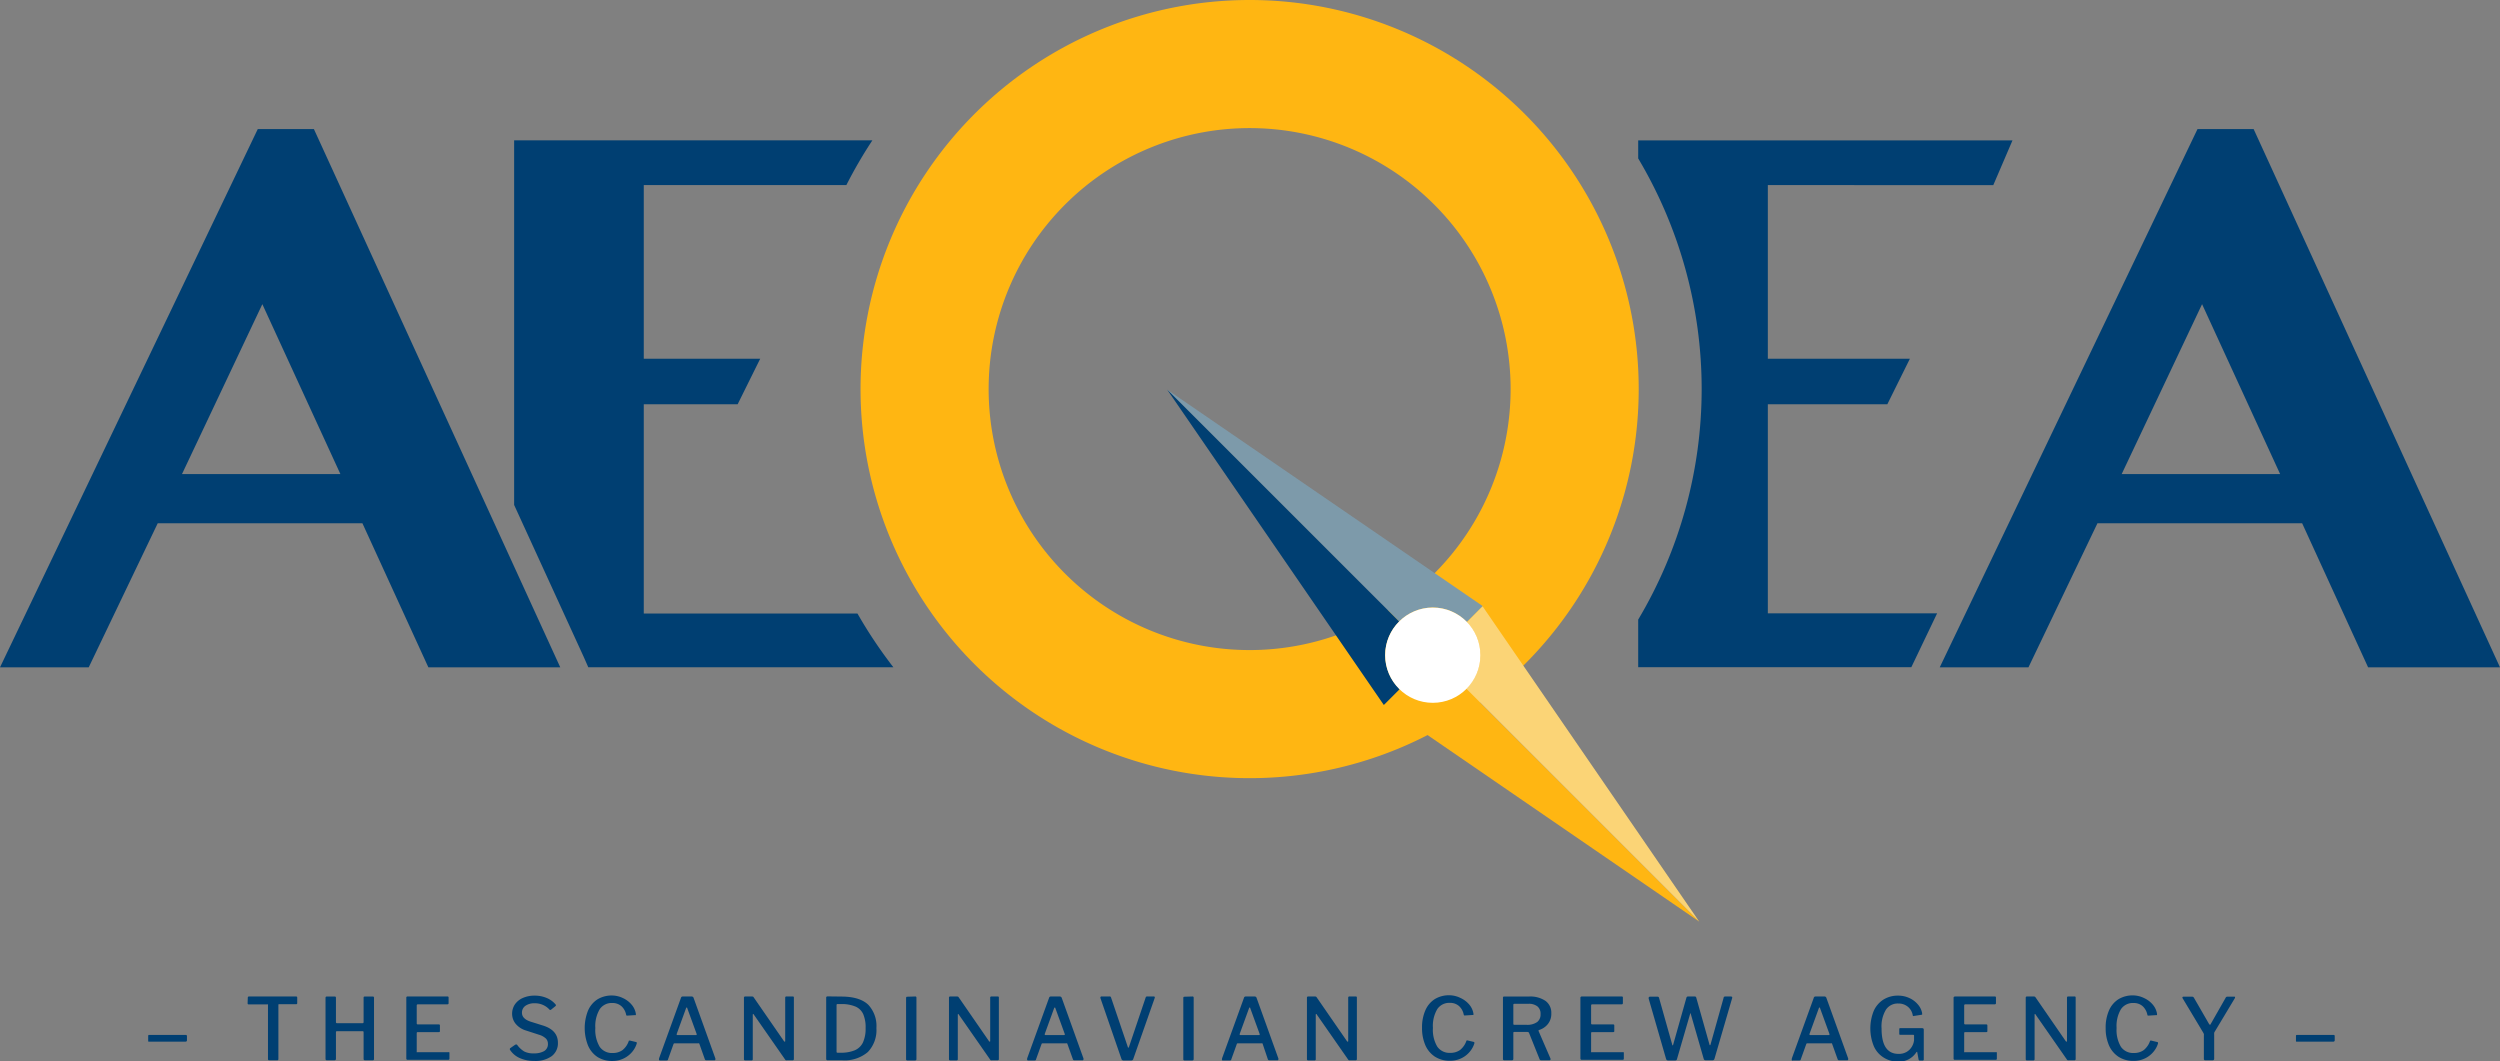 <svg id="Lager_1_kopia" data-name="Lager 1 kopia" xmlns="http://www.w3.org/2000/svg" viewBox="0 0 532.6 226.06"><rect x="0" y="0" width="532.6" height="226.06" fill="#808080" stroke="none"/><defs><style>.cls-1{fill:#003f72;}.cls-2{fill:#ffb612;}.cls-3{fill:#fbd476;}.cls-4{fill:#7d9aaa;}.cls-5{fill:#fff;}</style></defs><title>aeqea_logo</title><path class="cls-1" d="M66.87,27.49l52.49,114.68H91.26L77.21,111.48H33.6L18.9,142.17H0L54.92,27.49ZM38.77,101H72.52L55.89,64.8Z"/><path class="cls-1" d="M480.11,27.49,532.6,142.17H504.5l-14.05-30.69H446.84l-14.7,30.69h-18.9L468.16,27.49ZM452,101h33.76L469.13,64.8Z"/><path class="cls-1" d="M424.65,39.44l4.09-9.53H349v3.84A96,96,0,0,1,349,132v10.14h58.19l1.13-2.36,4.36-9.11H376.62V86.12h25.46l4.8-9.69H376.62v-37Z"/><path class="cls-1" d="M182.67,130.7H137.15V86.12h20l4.8-9.69H137.15v-37h43.16a96.94,96.94,0,0,1,5.54-9.53H109.53v77.67l14.8,32.32,1,2.27h65A98,98,0,0,1,182.67,130.7Z"/><path class="cls-1" d="M39.83,221.61c0,.21-.12.31-.37.31H31.85c-.11,0-.19,0-.22,0a.28.28,0,0,1-.06-.2v-1q0-.24.18-.24l7.86,0a.24.24,0,0,1,.22.22Z"/><path class="cls-1" d="M52.79,212.55a.24.24,0,0,1,.27-.26h10a.23.23,0,0,1,.26.26v1.17c0,.15-.09.22-.26.22H59.49a.14.14,0,0,0-.18.17V225.6c0,.19-.09.28-.26.28H57.33c-.16,0-.24-.09-.24-.26V214.14a.26.26,0,0,0,0-.16.25.25,0,0,0-.16,0H53c-.17,0-.25-.07-.25-.22Z"/><path class="cls-1" d="M71.75,219.69a.18.18,0,0,0-.13.06.18.18,0,0,0-.05.12v5.7c0,.2-.12.31-.35.31H69.66a.35.35,0,0,1-.23-.07.32.32,0,0,1-.08-.23v-13c0-.18.09-.28.26-.28h1.72c.16,0,.24.1.24.28v5.14a.3.3,0,0,0,.05.2.25.25,0,0,0,.19.06h5.43c.15,0,.22-.08.22-.24v-5.18c0-.17.08-.26.22-.26h1.76c.16,0,.24.1.24.28v13a.32.32,0,0,1-.07.23.34.34,0,0,1-.24.07H77.83a.39.39,0,0,1-.28-.07.27.27,0,0,1-.09-.24v-5.68a.18.18,0,0,0-.2-.2Z"/><path class="cls-1" d="M86.62,212.36a.27.27,0,0,1,.2-.07h8.53c.15,0,.22.08.22.24l0,1.16a.24.24,0,0,1-.27.27H89.05q-.27,0-.27.24V218a.21.21,0,0,0,.24.24h4.46c.16,0,.24.07.24.22v1.22c0,.14-.08.2-.24.2H89c-.15,0-.22.07-.22.21V224a.24.24,0,0,0,0,.16.2.2,0,0,0,.14,0h6.57a.3.3,0,0,1,.2,0,.21.21,0,0,1,.06.17v1.21c0,.16-.09.24-.26.24H86.87a.3.3,0,0,1-.24-.07.29.29,0,0,1-.07-.23v-13A.29.29,0,0,1,86.62,212.36Z"/><path class="cls-1" d="M115.67,214.09a4,4,0,0,0-1.74-.35,3.3,3.3,0,0,0-2,.54,1.75,1.75,0,0,0-.73,1.49c0,.84.6,1.47,1.8,1.87l2.74.86q3.12,1,3.12,3.66a3.42,3.42,0,0,1-1.35,2.86,5.93,5.93,0,0,1-3.69,1,7.41,7.41,0,0,1-3.07-.6,4.77,4.77,0,0,1-2.07-1.72.68.68,0,0,1-.08-.19.36.36,0,0,1,.19-.27l.89-.62a.53.53,0,0,1,.3-.11.28.28,0,0,1,.22.12,5.06,5.06,0,0,0,1.49,1.38,4.18,4.18,0,0,0,2,.4,4.3,4.3,0,0,0,2.24-.49,1.7,1.7,0,0,0,.8-1.54,1.6,1.6,0,0,0-.41-1.11,3.65,3.65,0,0,0-1.49-.83l-2.77-.9a4.52,4.52,0,0,1-2.22-1.45,3.38,3.38,0,0,1-.74-2.12,3.55,3.55,0,0,1,.6-2,3.94,3.94,0,0,1,1.7-1.37,6,6,0,0,1,2.51-.49,6.42,6.42,0,0,1,2.56.5,5,5,0,0,1,1.87,1.35.28.28,0,0,1,.09.2.21.21,0,0,1-.09.18l-1,.81a.23.23,0,0,1-.15,0s-.11,0-.22-.16A4,4,0,0,0,115.67,214.09Z"/><path class="cls-1" d="M132.71,212.63a5.33,5.33,0,0,1,1.85,1.4,3.94,3.94,0,0,1,.9,1.93.82.82,0,0,1,0,.18.17.17,0,0,1,0,.12.3.3,0,0,1-.15,0l-1.7.11h-.05c-.08,0-.13-.06-.17-.2a3.28,3.28,0,0,0-1-1.81,2.84,2.84,0,0,0-1.93-.68,3.06,3.06,0,0,0-2.7,1.33,7,7,0,0,0-.93,4,7,7,0,0,0,.93,4,3.15,3.15,0,0,0,2.77,1.32,3.48,3.48,0,0,0,2.08-.61,4.16,4.16,0,0,0,1.34-1.94c0-.08.11-.11.28-.09l1.3.31c.11,0,.15.13.12.31a4.9,4.9,0,0,1-.92,1.72,5.43,5.43,0,0,1-4.29,2,5.76,5.76,0,0,1-3.17-.86,5.55,5.55,0,0,1-2-2.44,10.11,10.11,0,0,1,0-7.42,5.4,5.4,0,0,1,2-2.4,5.84,5.84,0,0,1,3.14-.83A5.48,5.48,0,0,1,132.71,212.63Z"/><path class="cls-1" d="M140.4,225.66l0-.17,4.67-12.9a.4.4,0,0,1,.14-.23.47.47,0,0,1,.26-.07h1.85a.43.43,0,0,1,.45.32l4.64,12.9a.45.45,0,0,1,0,.13c0,.16-.06.24-.2.24h-1.74a.3.3,0,0,1-.31-.22L149,222.4a.5.5,0,0,0-.07-.13.27.27,0,0,0-.15,0h-5.07a.22.22,0,0,0-.22.15l-1.19,3.31c0,.13-.14.19-.31.19h-1.41A.19.19,0,0,1,140.4,225.66Zm7.85-5.15c.09,0,.14,0,.16-.06a.32.32,0,0,0,0-.19l-2-5.49c0-.09-.08-.13-.13-.13s-.09.05-.12.14l-2,5.5v.11c0,.08,0,.12.16.12Z"/><path class="cls-1" d="M168.92,212.29q.21,0,.21.24v13.11a.21.21,0,0,1-.08.17.27.27,0,0,1-.2.07h-1.19a.71.71,0,0,1-.23,0,.41.41,0,0,1-.17-.16l-6.68-9.59c-.05-.08-.1-.12-.14-.11s-.07.06-.07.13v9.5c0,.17-.09.26-.29.26h-1.3c-.19,0-.29-.09-.29-.26V212.57a.29.29,0,0,1,.06-.21.33.33,0,0,1,.21-.07h1.43a.55.55,0,0,1,.25.05.43.43,0,0,1,.15.17l6.41,9.28c.07.09.13.13.17.13s.11,0,.11-.16v-9.21c0-.17.08-.26.25-.26Z"/><path class="cls-1" d="M179.58,212.31q3.67.08,5.41,1.76a6.6,6.6,0,0,1,1.72,4.94,6.76,6.76,0,0,1-1.83,5.12,7.62,7.62,0,0,1-5.47,1.75h-3.07a.29.29,0,0,1-.33-.33v-13a.25.25,0,0,1,.07-.21.38.38,0,0,1,.24-.07Zm-1.36,1.87v9.87a.19.19,0,0,0,.22.22h.6a7.55,7.55,0,0,0,3.06-.52,3.39,3.39,0,0,0,1.74-1.66,7,7,0,0,0,.57-3.06,7.11,7.11,0,0,0-.52-3,3.2,3.2,0,0,0-1.59-1.57,7.64,7.64,0,0,0-2.8-.56l-1.13,0C178.27,213.92,178.22,214,178.22,214.18Z"/><path class="cls-1" d="M195,212.29c.16,0,.24.1.24.28v13a.36.36,0,0,1-.08.28.52.52,0,0,1-.3.07h-1.5a.37.37,0,0,1-.26-.07.29.29,0,0,1-.07-.23v-13c0-.18.08-.28.25-.28Z"/><path class="cls-1" d="M212.6,212.29c.13,0,.2.08.2.24v13.11a.21.21,0,0,1-.07.17.27.27,0,0,1-.2.07h-1.19a.67.67,0,0,1-.23,0,.42.42,0,0,1-.18-.16l-6.68-9.59c-.05-.08-.09-.12-.13-.11s-.07.06-.07.13v9.5c0,.17-.1.26-.29.26h-1.3c-.2,0-.29-.09-.29-.26V212.57a.24.24,0,0,1,.27-.28h1.43a.55.55,0,0,1,.25.05.52.52,0,0,1,.15.17l6.41,9.28c.07.09.13.13.16.13s.11,0,.11-.16v-9.21a.23.23,0,0,1,.26-.26Z"/><path class="cls-1" d="M218.82,225.66l0-.17,4.67-12.9a.4.4,0,0,1,.14-.23.47.47,0,0,1,.26-.07h1.85a.45.45,0,0,1,.46.32l4.63,12.9a.39.39,0,0,1,0,.13c0,.16-.07.24-.2.24h-1.75a.3.3,0,0,1-.31-.22l-1.17-3.26a.5.5,0,0,0-.07-.13.22.22,0,0,0-.15,0h-5.07a.22.22,0,0,0-.22.15l-1.19,3.31c0,.13-.14.19-.31.19H219A.2.2,0,0,1,218.82,225.66Zm7.86-5.15q.12,0,.15-.06a.25.25,0,0,0,0-.19l-2-5.49c0-.09-.08-.13-.13-.13s-.09.05-.13.14l-2,5.5,0,.11c0,.08.05.12.16.12Z"/><path class="cls-1" d="M246,212.39a.24.24,0,0,1,0,.22l-4.57,13a.44.44,0,0,1-.17.24.59.59,0,0,1-.29.07h-1.56a.46.46,0,0,1-.49-.3l-4.49-13a.41.41,0,0,1,0-.12.2.2,0,0,1,.06-.15.25.25,0,0,1,.18-.07h1.71a.29.29,0,0,1,.32.24l3.57,10.53c0,.1.07.14.11.14s.09,0,.14-.16l3.55-10.51a.32.32,0,0,1,.33-.24h1.39A.22.22,0,0,1,246,212.39Z"/><path class="cls-1" d="M254.06,212.29c.16,0,.24.1.24.28v13a.41.41,0,0,1-.08.28.55.55,0,0,1-.3.07h-1.5a.35.35,0,0,1-.26-.07.29.29,0,0,1-.07-.23v-13c0-.18.08-.28.25-.28Z"/><path class="cls-1" d="M260.34,225.66l0-.17,4.67-12.9a.4.4,0,0,1,.14-.23.47.47,0,0,1,.26-.07h1.85a.43.43,0,0,1,.45.32l4.64,12.9a.45.45,0,0,1,0,.13c0,.16-.06.24-.2.24h-1.74a.3.3,0,0,1-.31-.22L269,222.4a.5.5,0,0,0-.07-.13.25.25,0,0,0-.15,0h-5.07a.22.22,0,0,0-.22.15l-1.19,3.31c0,.13-.14.19-.31.19h-1.41A.19.19,0,0,1,260.34,225.66Zm7.85-5.15c.09,0,.14,0,.16-.06a.25.25,0,0,0,0-.19l-2-5.49c0-.09-.08-.13-.13-.13s-.09.05-.12.14l-2,5.5,0,.11c0,.08.05.12.16.12Z"/><path class="cls-1" d="M288.86,212.29q.21,0,.21.24v13.11a.21.21,0,0,1-.08.17.26.26,0,0,1-.2.07H287.6a.71.71,0,0,1-.23,0,.41.41,0,0,1-.17-.16l-6.68-9.59c0-.08-.1-.12-.14-.11a.13.13,0,0,0-.07.13v9.5c0,.17-.09.26-.29.26h-1.3c-.19,0-.29-.09-.29-.26V212.57a.29.29,0,0,1,.06-.21.33.33,0,0,1,.21-.07h1.43a.55.55,0,0,1,.25.05.43.43,0,0,1,.15.17l6.41,9.28c.07.09.13.13.17.13s.11,0,.11-.16v-9.21c0-.17.08-.26.25-.26Z"/><path class="cls-1" d="M311.19,212.63A5.33,5.33,0,0,1,313,214a3.94,3.94,0,0,1,.9,1.93.82.82,0,0,1,0,.18c0,.06,0,.1,0,.12a.29.29,0,0,1-.14,0l-1.71.11H312c-.07,0-.13-.06-.17-.2a3.28,3.28,0,0,0-1-1.81,2.84,2.84,0,0,0-1.93-.68,3.06,3.06,0,0,0-2.7,1.33,7,7,0,0,0-.93,4,7,7,0,0,0,.93,4,3.15,3.15,0,0,0,2.77,1.32,3.48,3.48,0,0,0,2.08-.61,4.24,4.24,0,0,0,1.35-1.94q0-.12.27-.09l1.3.31c.11,0,.15.13.13.31a5.1,5.1,0,0,1-.93,1.72,5.32,5.32,0,0,1-1.76,1.41,5.45,5.45,0,0,1-2.53.57,5.76,5.76,0,0,1-3.17-.86,5.55,5.55,0,0,1-2.05-2.44,9.09,9.09,0,0,1-.71-3.71,9,9,0,0,1,.7-3.71,5.36,5.36,0,0,1,2-2.4,5.8,5.8,0,0,1,3.13-.83A5.48,5.48,0,0,1,311.19,212.63Z"/><path class="cls-1" d="M330.34,225.64a.23.23,0,0,1-.07.17.29.29,0,0,1-.18.07h-1.78a.37.37,0,0,1-.33-.26l-2.23-5.56c-.05-.15-.2-.22-.46-.22h-2.67c-.15,0-.22.06-.22.2v5.51a.37.37,0,0,1-.08.26.48.48,0,0,1-.27.07H320.5a.36.36,0,0,1-.24-.07.32.32,0,0,1-.07-.23v-13a.3.3,0,0,1,.05-.21.27.27,0,0,1,.2-.07h5.29a5.78,5.78,0,0,1,3.52.93,3.11,3.11,0,0,1,1.24,2.66,3.44,3.44,0,0,1-.76,2.31,3.89,3.89,0,0,1-1.87,1.24c-.08,0-.1.1-.08.22l2.53,5.84A.74.74,0,0,1,330.34,225.64Zm-2.86-7.91a2,2,0,0,0,.72-1.68,2,2,0,0,0-.67-1.65,2.92,2.92,0,0,0-1.93-.55h-2.91a.44.44,0,0,0-.23.05.21.21,0,0,0-.06.17v4c0,.18.07.26.2.26h2.69A3.57,3.57,0,0,0,327.48,217.73Z"/><path class="cls-1" d="M336.79,212.36a.27.27,0,0,1,.2-.07h8.53c.15,0,.22.08.22.24l0,1.16a.24.24,0,0,1-.27.27h-6.23q-.27,0-.27.24V218a.21.21,0,0,0,.24.24h4.46c.16,0,.24.07.24.22v1.22c0,.14-.08.2-.24.2h-4.48c-.15,0-.22.07-.22.21V224a.24.24,0,0,0,0,.16.2.2,0,0,0,.14,0h6.57a.3.3,0,0,1,.2,0,.21.21,0,0,1,.06.17v1.21c0,.16-.09.24-.26.24H337a.3.3,0,0,1-.24-.07.33.33,0,0,1-.07-.23v-13A.29.29,0,0,1,336.79,212.36Z"/><path class="cls-1" d="M369,212.4a.31.31,0,0,1,0,.3l-3.75,12.87a.48.48,0,0,1-.16.24.52.52,0,0,1-.28.07h-1.39c-.26,0-.41-.1-.46-.3L360.2,216c0-.09,0-.13-.07-.13s0,0-.07.15l-2.79,9.59a.4.4,0,0,1-.13.24.6.6,0,0,1-.3.07h-1.43a.44.44,0,0,1-.46-.3l-3.72-12.88a.53.53,0,0,1,0-.13c0-.18.11-.28.32-.28h1.52a.4.4,0,0,1,.25.06.29.29,0,0,1,.12.18l2.8,9.94c0,.14.07.2.11.2s.07-.06.11-.18l2.82-10a.35.35,0,0,1,.38-.24H361a.43.43,0,0,1,.26.06.33.33,0,0,1,.11.18l2.82,10c0,.09.07.14.11.14s.08-.05.11-.14l2.8-10c0-.16.16-.24.37-.24h1.15A.3.3,0,0,1,369,212.4Z"/><path class="cls-1" d="M381.73,225.66l0-.17,4.67-12.9a.4.4,0,0,1,.14-.23.47.47,0,0,1,.26-.07h1.85a.43.43,0,0,1,.45.32l4.64,12.9a.45.45,0,0,1,0,.13c0,.16-.06.24-.2.24h-1.74a.3.3,0,0,1-.31-.22l-1.17-3.26a.5.5,0,0,0-.07-.13.27.27,0,0,0-.15,0h-5.07a.22.22,0,0,0-.22.15l-1.19,3.31c0,.13-.14.19-.31.19H382A.19.19,0,0,1,381.73,225.66Zm7.85-5.15c.09,0,.14,0,.16-.06a.32.32,0,0,0,0-.19l-2-5.49c0-.09-.08-.13-.13-.13s-.09.05-.12.14l-2,5.5,0,.11c0,.08.05.12.16.12Z"/><path class="cls-1" d="M401.17,225.22a5.35,5.35,0,0,1-2-2.41,10,10,0,0,1,0-7.42,5.49,5.49,0,0,1,2.08-2.44,5.73,5.73,0,0,1,3.12-.84,5.58,5.58,0,0,1,2.41.52,5.06,5.06,0,0,1,1.83,1.39,3.8,3.8,0,0,1,.88,1.83.78.78,0,0,1,0,.16.17.17,0,0,1,0,.13.38.38,0,0,1-.14.05l-1.67.26h0a.14.14,0,0,1-.13,0,.38.38,0,0,1-.06-.17,3,3,0,0,0-1-1.77,3.07,3.07,0,0,0-2.07-.72,3,3,0,0,0-2.65,1.33,6.9,6.9,0,0,0-.92,4q0,5.4,3.62,5.4a3.27,3.27,0,0,0,1.73-.43,3.13,3.13,0,0,0,1.1-1.1,3.28,3.28,0,0,0,.47-1.4l0-.91v-.08c0-.09-.06-.14-.18-.14h-2.75a.23.23,0,0,1-.17-.05s-.05-.09-.05-.17v-1a.18.18,0,0,1,.2-.2h4.65c.24,0,.37.1.37.3v6.35a.21.21,0,0,1-.24.24h-.48a.6.6,0,0,1-.24,0,.29.29,0,0,1-.14-.19l-.29-1.57c0-.11-.1-.11-.19,0a4.4,4.4,0,0,1-3.93,2A5.64,5.64,0,0,1,401.17,225.22Z"/><path class="cls-1" d="M416.31,212.36a.27.27,0,0,1,.2-.07H425c.15,0,.22.08.22.24l0,1.16a.24.24,0,0,1-.27.27h-6.23q-.27,0-.27.24V218a.21.21,0,0,0,.24.24h4.46c.16,0,.24.07.24.22v1.22c0,.14-.08.2-.24.2h-4.48c-.15,0-.22.07-.22.21V224a.23.23,0,0,0,0,.16.17.17,0,0,0,.13,0h6.58a.34.34,0,0,1,.2,0,.25.25,0,0,1,.05.17v1.21a.22.22,0,0,1-.25.24h-8.66c-.13,0-.21,0-.25-.07a.33.33,0,0,1-.06-.23v-13A.3.3,0,0,1,416.31,212.36Z"/><path class="cls-1" d="M442,212.29c.13,0,.2.08.2.24v13.11a.21.21,0,0,1-.08.17.24.24,0,0,1-.2.07h-1.19a.75.75,0,0,1-.23,0,.41.41,0,0,1-.17-.16l-6.68-9.59c0-.08-.1-.12-.14-.11s-.06.06-.06.13v9.5c0,.17-.1.26-.3.26h-1.3c-.19,0-.29-.09-.29-.26V212.57a.25.25,0,0,1,.07-.21.29.29,0,0,1,.21-.07h1.42a.52.52,0,0,1,.25.05.44.44,0,0,1,.16.17l6.4,9.28c.08.09.13.13.17.13s.11,0,.11-.16v-9.21c0-.17.08-.26.25-.26Z"/><path class="cls-1" d="M456.78,212.63a5.24,5.24,0,0,1,1.85,1.4,3.94,3.94,0,0,1,.9,1.93.82.82,0,0,1,0,.18c0,.06,0,.1,0,.12a.29.29,0,0,1-.14,0l-1.71.11h-.05c-.07,0-.13-.06-.16-.2a3.35,3.35,0,0,0-1-1.81,2.84,2.84,0,0,0-1.93-.68,3.06,3.06,0,0,0-2.7,1.33,7,7,0,0,0-.92,4,7,7,0,0,0,.92,4,3.15,3.15,0,0,0,2.77,1.32,3.48,3.48,0,0,0,2.08-.61,4.24,4.24,0,0,0,1.35-1.94q0-.12.27-.09l1.3.31c.11,0,.15.13.13.31a4.93,4.93,0,0,1-.93,1.72,5.32,5.32,0,0,1-1.76,1.41,5.45,5.45,0,0,1-2.53.57,5.76,5.76,0,0,1-3.17-.86,5.55,5.55,0,0,1-2.05-2.44,9.09,9.09,0,0,1-.71-3.71,9,9,0,0,1,.7-3.71,5.36,5.36,0,0,1,2-2.4,5.81,5.81,0,0,1,3.14-.83A5.47,5.47,0,0,1,456.78,212.63Z"/><path class="cls-1" d="M476.15,212.38c0,.05,0,.12,0,.21l-4.33,7.21a.85.85,0,0,0-.11.26,4,4,0,0,0,0,.45v5a.39.39,0,0,1-.09.29.51.51,0,0,1-.32.08h-1.48a.28.28,0,0,1-.31-.31v-5a.72.72,0,0,0,0-.28,1.41,1.41,0,0,0-.12-.27l-4.4-7.34a.37.37,0,0,1-.05-.16c0-.13.09-.19.27-.19h1.76a.49.49,0,0,1,.27.06.72.72,0,0,1,.17.2l3.18,5.51c.08.14.14.2.21.2s.13,0,.18-.16l3.16-5.55a.47.47,0,0,1,.16-.21.62.62,0,0,1,.27-.05H476A.2.2,0,0,1,476.15,212.38Z"/><path class="cls-1" d="M497.39,221.61c0,.21-.12.31-.37.31h-7.61c-.11,0-.18,0-.22,0a.28.28,0,0,1-.06-.2v-1c0-.16.06-.24.19-.24l7.85,0a.21.21,0,0,1,.16.07.2.2,0,0,1,.06.15Z"/><path class="cls-2" d="M266.22,0a82.89,82.89,0,1,0,82.89,82.89A82.89,82.89,0,0,0,266.22,0Zm0,138.49a55.6,55.6,0,1,1,55.6-55.6A55.6,55.6,0,0,1,266.22,138.49Z"/><path class="cls-2" d="M304,149.65a10,10,0,0,1-5.81-2.83l-3.38,3.38L362,196.34l-49.64-49.62A10.14,10.14,0,0,1,304,149.65Z"/><path class="cls-3" d="M312.48,132.53a10,10,0,0,1-.09,14.19L362,196.34l-46.17-67.2Z"/><path class="cls-4" d="M306.48,129.5a10.1,10.1,0,0,1,6,3l3.38-3.39L248.65,83l49.44,49.42A10.12,10.12,0,0,1,306.48,129.5Z"/><path class="cls-1" d="M295.17,138.34a10.06,10.06,0,0,1,2.92-5.91L248.65,83l46.16,67.19,3.38-3.38A10.07,10.07,0,0,1,295.17,138.34Z"/><circle class="cls-5" cx="305.24" cy="139.58" r="10.15"/></svg>